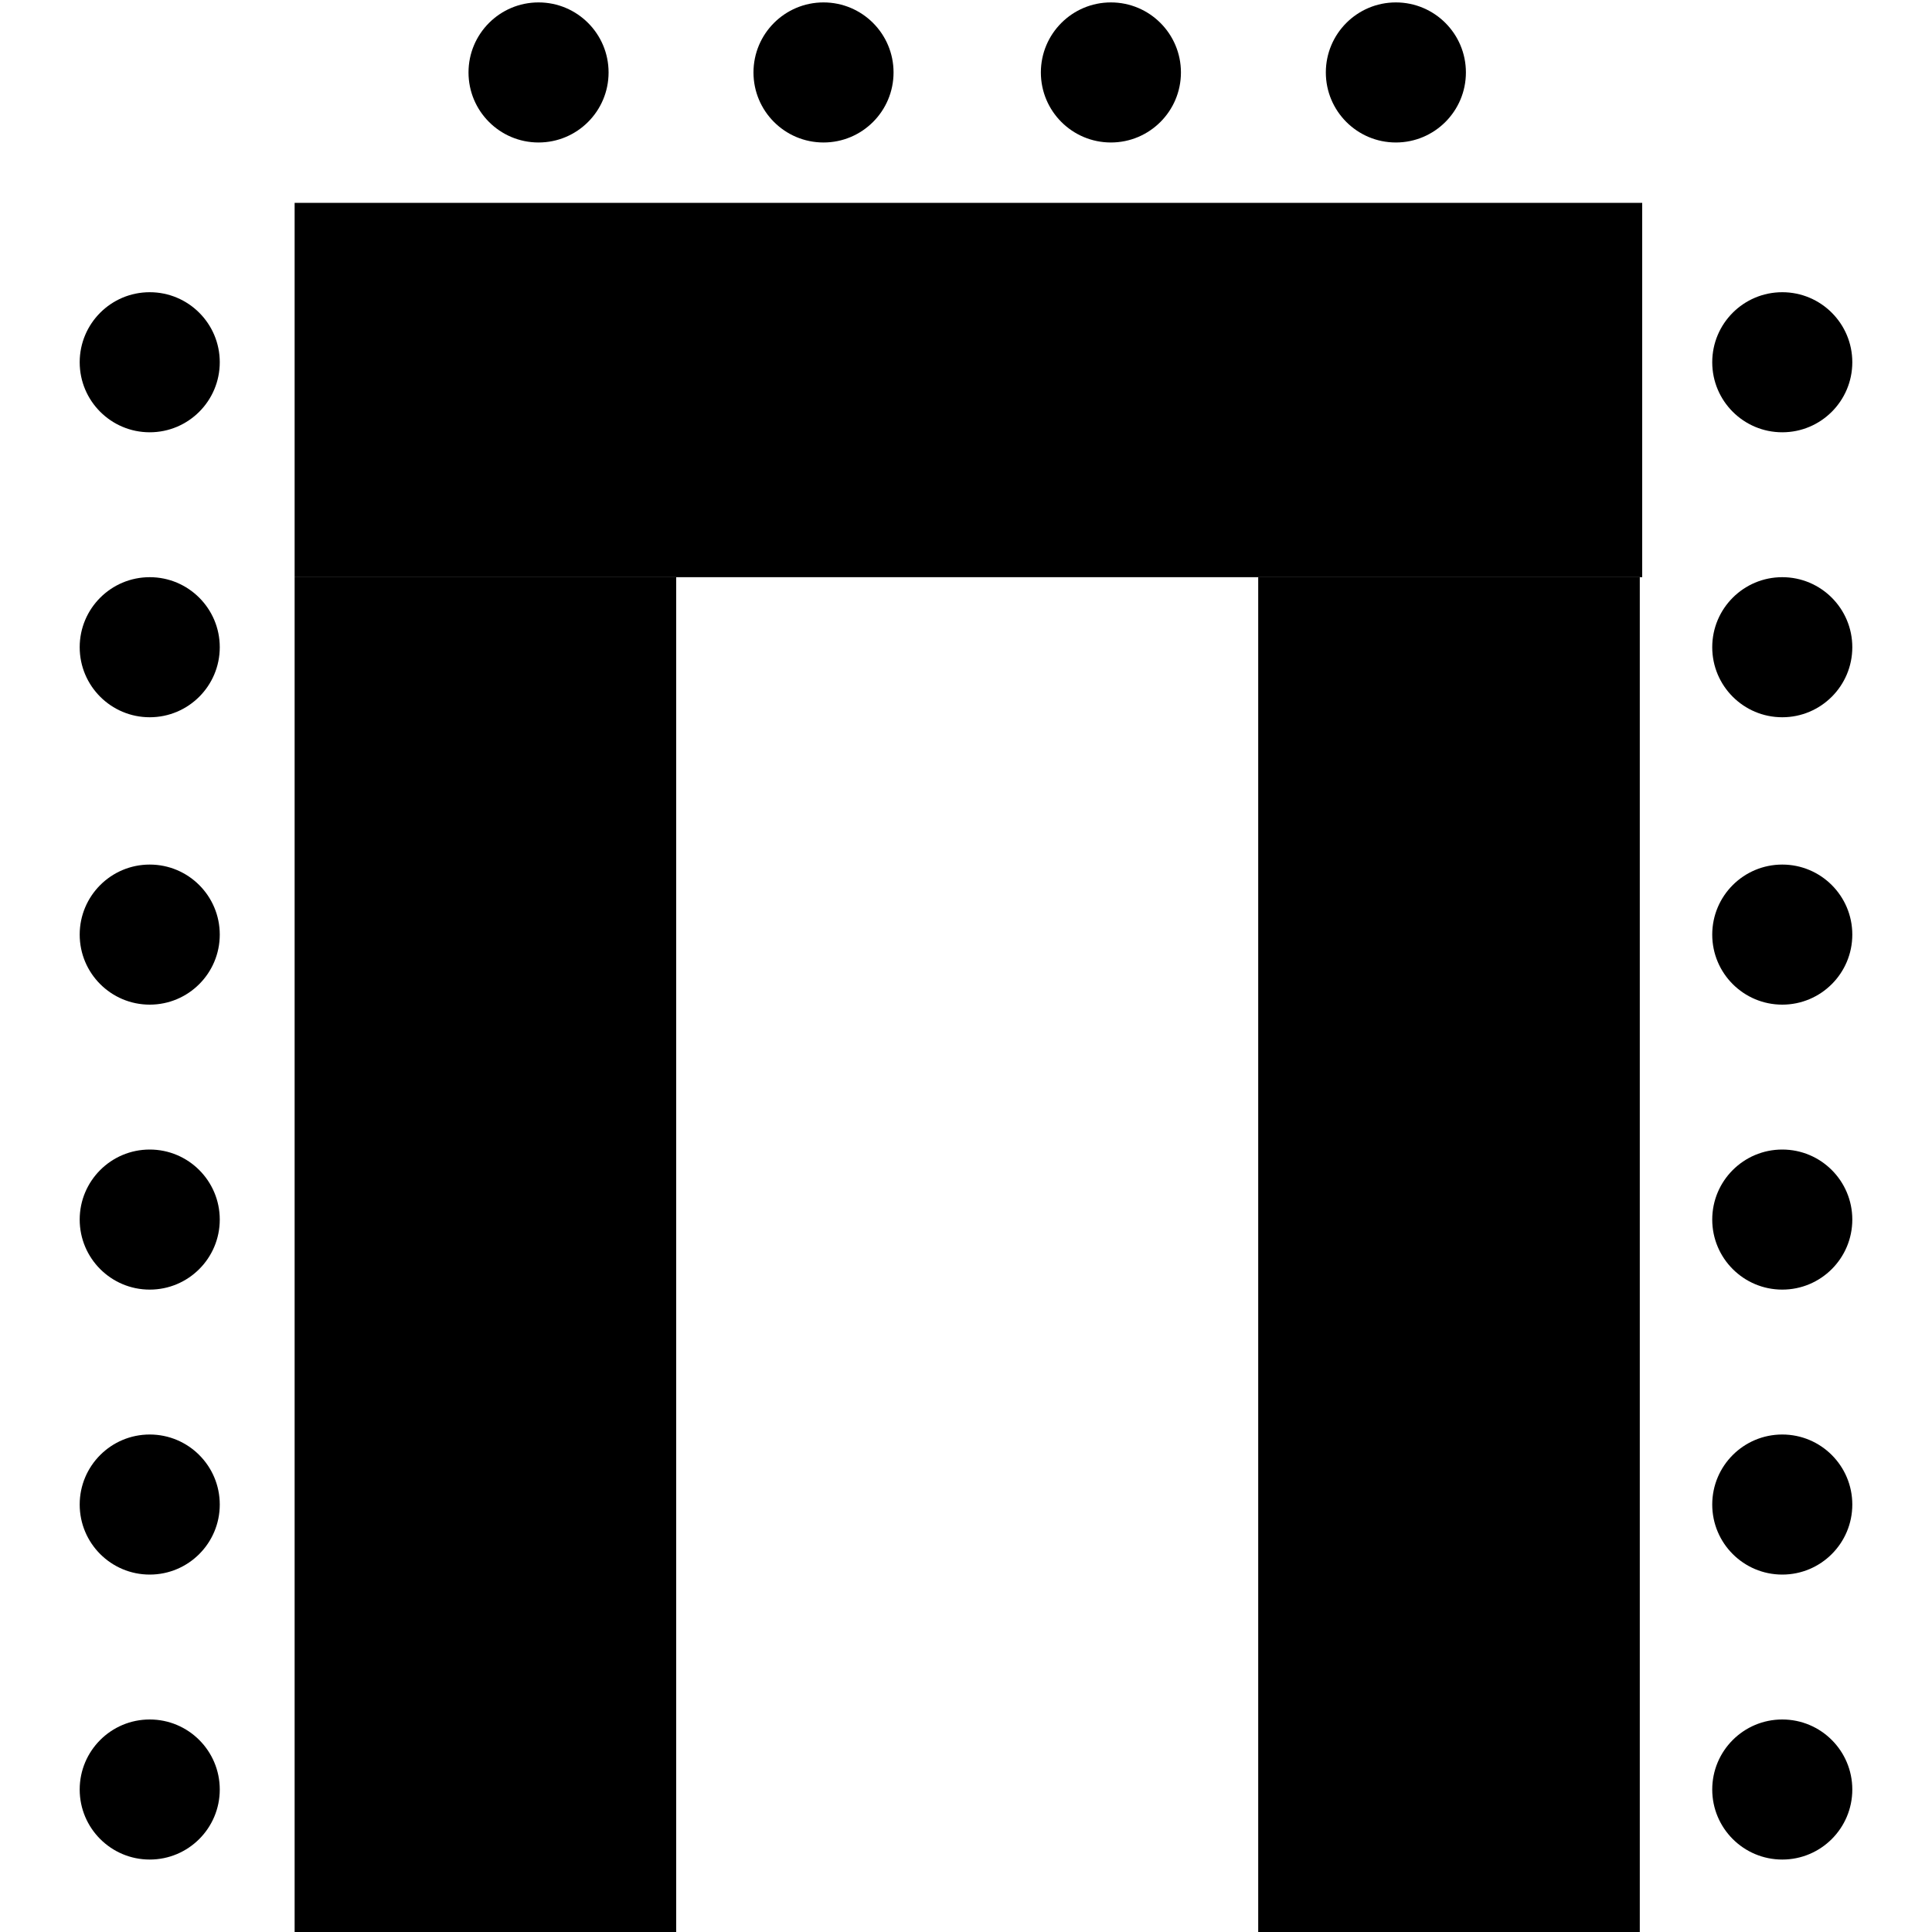 <?xml version="1.0" encoding="utf-8"?>
<!-- Generator: Adobe Illustrator 27.4.0, SVG Export Plug-In . SVG Version: 6.00 Build 0)  -->
<svg version="1.1" id="Layer_1" xmlns="http://www.w3.org/2000/svg" xmlns:xlink="http://www.w3.org/1999/xlink" x="0px" y="0px"
	 viewBox="0 0 80 80" style="enable-background:new 0 0 80 80;" xml:space="preserve">
<g>
	<g>
		<circle cx="57.8" cy="3" r="2.9"/>
		<circle cx="22.3" cy="3" r="2.9"/>
		<circle cx="34.1" cy="3" r="2.9"/>
		<circle cx="46" cy="3" r="2.9"/>
	</g>
	<g>
		<circle cx="73.8" cy="74.1" r="2.9"/>
		<circle cx="73.8" cy="62.3" r="2.9"/>
		<circle cx="73.8" cy="50.5" r="2.9"/>
		<circle cx="73.8" cy="38.7" r="2.9"/>
		<circle cx="73.8" cy="26.8" r="2.9"/>
		<circle cx="73.8" cy="15" r="2.9"/>
	</g>
	<g>
		<circle cx="6.2" cy="74.1" r="2.9"/>
		<circle cx="6.2" cy="62.3" r="2.9"/>
		<circle cx="6.2" cy="50.5" r="2.9"/>
		<circle cx="6.2" cy="38.7" r="2.9"/>
		<circle cx="6.2" cy="26.8" r="2.9"/>
		<circle cx="6.2" cy="15" r="2.9"/>
	</g>
	<g>
		<rect x="12.2" y="23.9" width="15.8" height="56.1"/>
		<rect x="12.2" y="8.4" width="55.8" height="15.5"/>
		<rect x="52.1" y="23.9" width="15.8" height="56.1"/>
	</g>
</g>
</svg>
